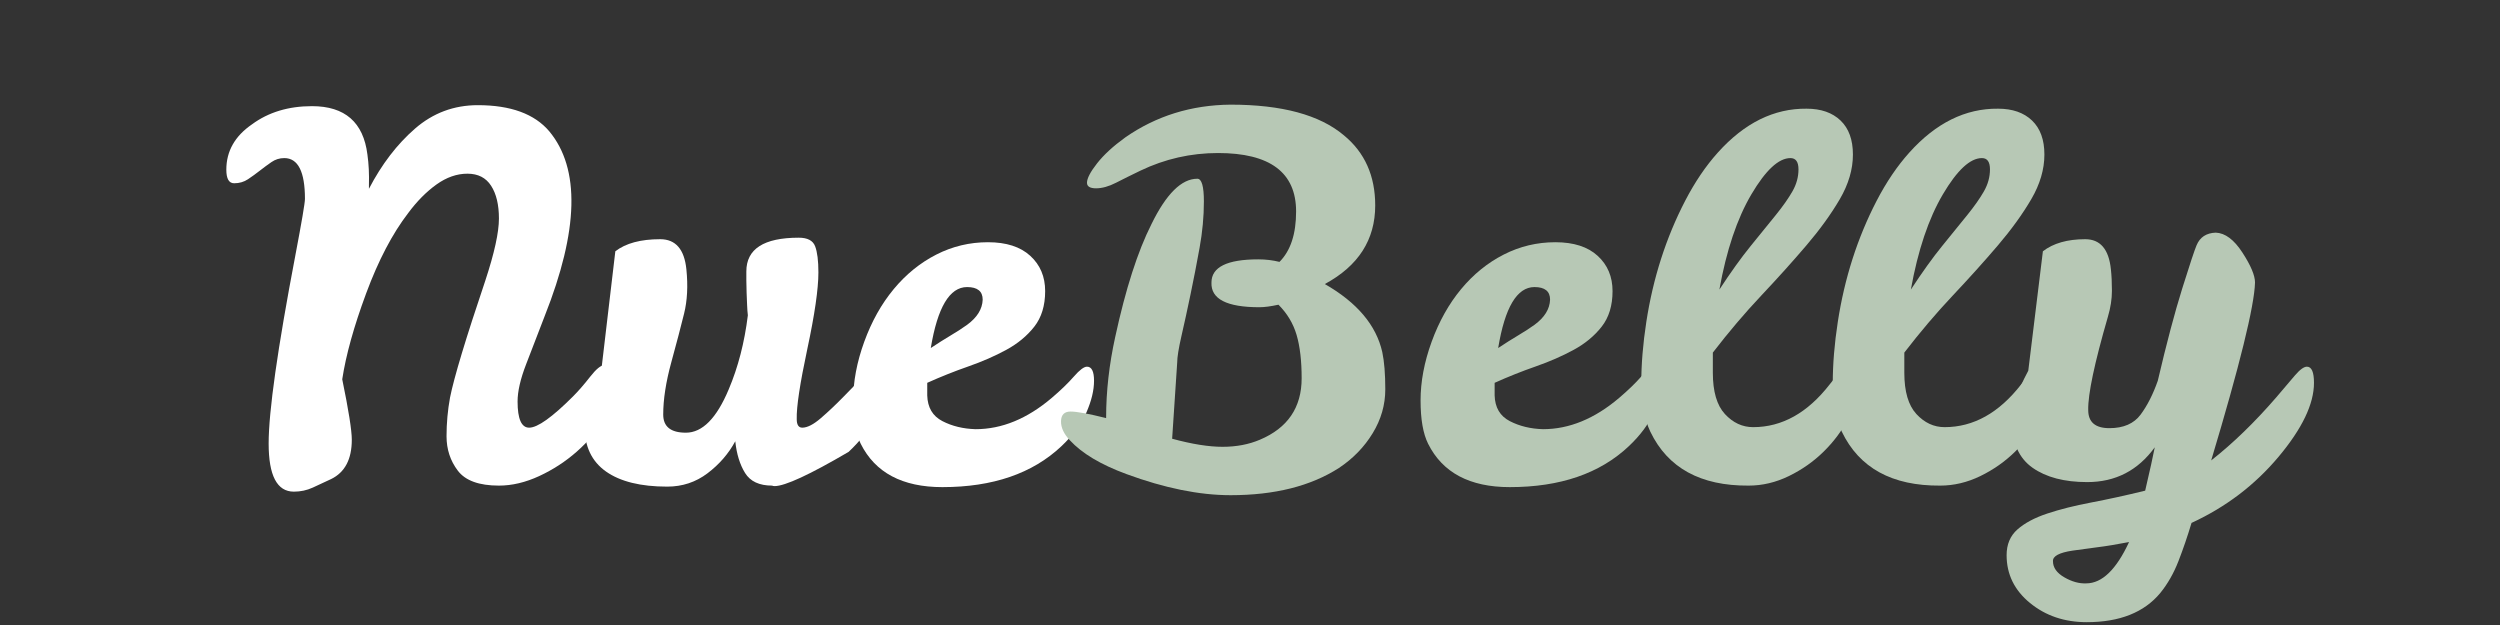 <svg version="1.2" preserveAspectRatio="xMidYMid meet" height="500" viewBox="0 0 1500 375" zoomAndPan="magnify" width="2000" xmlns:xlink="http://www.w3.org/1999/xlink" xmlns="http://www.w3.org/2000/svg"><rect x="0" y="0" width="1500" height="375" fill="#333333" stroke="none"/><defs></defs><g id="2456f68069"><g style="fill:#ffffff;fill-opacity:1;"><g transform="translate(135.797, 290.46)"><path d="M 174.75 -49.578 C 174.75 -39.098 177.066 -33.859 181.703 -33.859 C 186.742 -33.859 195.516 -40.109 208.016 -52.609 C 211.234 -55.836 214.656 -59.77 218.281 -64.406 C 221.914 -69.039 224.742 -71.359 226.766 -71.359 C 230.797 -71.359 232.859 -67.781 232.953 -60.625 C 233.055 -53.469 230.988 -46.312 226.75 -39.156 C 222.52 -32 217.031 -25.445 210.281 -19.5 C 203.531 -13.551 196.02 -8.66 187.75 -4.828 C 179.488 -1.004 171.426 0.906 163.562 0.906 C 151.676 0.906 143.461 -2.066 138.922 -8.016 C 134.391 -13.961 132.125 -20.863 132.125 -28.719 C 132.125 -36.582 132.828 -44.344 134.234 -52 C 136.66 -64.094 143.719 -87.473 155.406 -122.141 C 160.844 -138.672 163.562 -151.066 163.562 -159.328 C 163.562 -167.598 162 -174.148 158.875 -178.984 C 155.758 -183.828 151.023 -186.25 144.672 -186.25 C 138.316 -186.25 132.113 -184.082 126.062 -179.75 C 120.02 -175.414 114.379 -169.719 109.141 -162.656 C 99.672 -150.363 91.254 -134.289 83.891 -114.438 C 76.535 -94.582 71.754 -77.398 69.547 -62.891 C 73.367 -44.348 75.281 -32.254 75.281 -26.609 C 75.281 -14.922 71.148 -7.062 62.891 -3.031 C 59.055 -1.207 55.375 0.504 51.844 2.109 C 48.32 3.723 44.547 4.531 40.516 4.531 C 30.43 4.531 25.391 -5.094 25.391 -24.344 C 25.391 -43.594 30.734 -81.234 41.422 -137.266 C 45.254 -157.422 47.172 -168.707 47.172 -171.125 C 47.172 -187.445 43.035 -195.609 34.766 -195.609 C 31.941 -195.609 29.367 -194.801 27.047 -193.188 C 24.734 -191.582 22.414 -189.875 20.094 -188.062 C 17.781 -186.25 15.414 -184.535 13 -182.922 C 10.582 -181.305 7.812 -180.5 4.688 -180.5 C 1.562 -180.5 0 -183.219 0 -188.656 C 0 -199.75 5.141 -208.82 15.422 -215.875 C 25.297 -223.133 37.289 -226.766 51.406 -226.766 C 71.156 -226.766 82.238 -217.086 84.656 -197.734 C 85.457 -192.086 85.758 -185.941 85.562 -179.297 L 85.562 -177.172 C 93.219 -191.891 102.438 -203.93 113.219 -213.297 C 124.008 -222.672 136.562 -227.359 150.875 -227.359 C 170.625 -227.359 184.93 -222.117 193.797 -211.641 C 212.348 -189.266 211.441 -152.379 191.078 -100.984 C 187.047 -90.504 183.316 -80.828 179.891 -71.953 C 176.461 -63.086 174.75 -55.629 174.75 -49.578 Z M 174.75 -49.578" style="stroke:none"></path></g></g><g style="fill:#ffffff;fill-opacity:1;"><g transform="translate(344.713, 290.46)"><path d="M 103.094 -127.594 C 103.094 -141.094 113.578 -147.844 134.547 -147.844 C 139.785 -147.844 143.055 -146.129 144.359 -142.703 C 145.672 -139.273 146.328 -134.035 146.328 -126.984 C 146.328 -117.109 144.109 -101.789 139.672 -81.031 C 135.242 -60.27 133.129 -46.258 133.328 -39 C 133.328 -35.57 134.438 -33.859 136.656 -33.859 C 139.676 -33.859 143.406 -35.773 147.844 -39.609 C 152.281 -43.441 156.711 -47.625 161.141 -52.156 C 165.578 -56.688 169.66 -60.867 173.391 -64.703 C 177.117 -68.535 179.691 -70.453 181.109 -70.453 C 183.93 -70.453 185.344 -67.023 185.344 -60.172 C 185.344 -46.055 178.383 -32.445 164.469 -19.344 C 141.094 -5.645 126.281 1.203 120.031 1.203 C 119.426 1.203 118.922 1.102 118.516 0.906 C 110.859 0.906 105.469 -1.609 102.344 -6.641 C 99.219 -11.68 97.254 -18.035 96.453 -25.703 C 92.422 -18.242 86.875 -11.844 79.812 -6.5 C 72.758 -1.156 64.695 1.516 55.625 1.516 C 39.707 1.516 27.461 -1.504 18.891 -7.547 C 10.328 -13.598 6.047 -22.57 6.047 -34.469 C 6.047 -39.707 6.801 -44.539 8.312 -48.969 C 9.82 -53.406 12.289 -58.852 15.719 -65.312 L 24.484 -139.688 C 30.734 -144.52 39.707 -146.938 51.406 -146.938 C 60.676 -146.938 65.914 -140.891 67.125 -128.797 C 68.125 -118.922 67.664 -110.102 65.75 -102.344 C 63.844 -94.582 61.273 -84.805 58.047 -73.016 C 54.828 -61.223 53.219 -50.789 53.219 -41.719 C 53.219 -34.469 57.75 -30.844 66.812 -30.844 C 76.695 -30.844 85.266 -39.508 92.516 -56.844 C 98.16 -70.145 101.988 -84.957 104 -101.281 C 103.801 -102.895 103.648 -104.961 103.547 -107.484 C 103.453 -110.004 103.352 -112.473 103.25 -114.891 C 103.145 -117.305 103.094 -119.723 103.094 -122.141 Z M 103.094 -127.594" style="stroke:none"></path></g></g><g style="fill:#ffffff;fill-opacity:1;"><g transform="translate(505.86, 290.46)"><path d="M 79.516 -32.953 C 95.234 -32.953 110.453 -39.203 125.172 -51.703 C 130.609 -56.336 135.039 -60.617 138.469 -64.547 C 141.895 -68.484 144.516 -70.453 146.328 -70.453 C 149.148 -70.453 150.562 -67.629 150.562 -61.984 C 150.562 -56.336 149.051 -50.035 146.031 -43.078 C 143.008 -36.129 137.973 -29.328 130.922 -22.672 C 113.578 -6.348 89.789 1.812 59.562 1.812 C 35.57 1.812 19.242 -6.852 10.578 -24.188 C 7.555 -30.238 6.047 -38.906 6.047 -50.188 C 6.047 -61.477 8.258 -73.219 12.688 -85.406 C 17.125 -97.602 23.02 -108.133 30.375 -117 C 37.738 -125.875 46.258 -132.781 55.938 -137.719 C 65.613 -142.656 75.941 -145.125 86.922 -145.125 C 97.91 -145.125 106.375 -142.398 112.312 -136.953 C 118.258 -131.516 121.234 -124.461 121.234 -115.797 C 121.234 -107.129 119.066 -100.023 114.734 -94.484 C 110.398 -88.941 104.805 -84.305 97.953 -80.578 C 91.109 -76.848 83.5 -73.52 75.125 -70.594 C 66.758 -67.676 58.547 -64.398 50.484 -60.766 L 50.484 -53.219 C 50.691 -45.957 53.719 -40.816 59.562 -37.797 C 65.406 -34.773 72.055 -33.16 79.516 -32.953 Z M 74.375 -118.219 C 63.895 -118.219 56.641 -106.023 52.609 -81.641 C 56.836 -84.453 60.816 -86.969 64.547 -89.188 C 68.273 -91.406 71.551 -93.523 74.375 -95.547 C 80.426 -99.973 83.551 -105.008 83.75 -110.656 C 83.75 -115.695 80.625 -118.219 74.375 -118.219 Z M 74.375 -118.219" style="stroke:none"></path></g></g><g style="fill:#b7c8b5;fill-opacity:1;"><g transform="translate(632.238, 290.46)"><path d="M 123.359 -106.125 C 103.805 -106.125 94.234 -111.062 94.641 -120.938 C 94.641 -130.207 104.008 -134.844 122.75 -134.844 C 127.188 -134.844 131.422 -134.336 135.453 -133.328 C 142.098 -139.984 145.422 -150.062 145.422 -163.562 C 145.422 -186.945 129.801 -198.641 98.562 -198.641 C 82.238 -198.641 66.719 -195.113 52 -188.062 C 46.562 -185.438 41.676 -183.016 37.344 -180.797 C 33.008 -178.578 29.023 -177.469 25.391 -177.469 C 21.766 -177.469 19.953 -178.578 19.953 -180.797 C 19.953 -183.422 21.969 -187.301 26 -192.438 C 30.031 -197.582 35.676 -202.773 42.938 -208.016 C 61.477 -220.91 82.539 -227.461 106.125 -227.672 C 136.957 -227.672 159.633 -221.52 174.156 -209.219 C 186.645 -198.938 192.891 -184.93 192.891 -167.203 C 192.891 -146.641 182.812 -130.914 162.656 -120.031 C 182.008 -108.945 193.5 -95.344 197.125 -79.219 C 198.332 -73.57 198.938 -66.113 198.938 -56.844 C 198.938 -47.57 196.414 -38.801 191.375 -30.531 C 186.344 -22.27 179.594 -15.316 171.125 -9.672 C 154.195 1.211 132.531 6.656 106.125 6.656 C 87.375 6.656 66.508 2.422 43.531 -6.047 C 28.219 -11.691 16.93 -18.441 9.672 -26.297 C 6.047 -30.129 4.281 -33.957 4.375 -37.781 C 4.477 -41.613 6.395 -43.531 10.125 -43.531 C 13.852 -43.531 20.957 -42.223 31.438 -39.609 L 31.438 -39.906 C 31.438 -55.633 33.254 -71.758 36.891 -88.281 C 43.141 -117.102 50.395 -139.68 58.656 -156.016 C 67.52 -174.148 76.691 -183.219 86.172 -183.219 C 88.785 -183.219 90.094 -178.68 90.094 -169.609 C 90.094 -160.547 89.234 -151.273 87.516 -141.797 C 85.805 -132.328 83.992 -123.004 82.078 -113.828 C 80.172 -104.66 78.359 -96.348 76.641 -88.891 C 74.93 -81.43 74.078 -76.086 74.078 -72.859 L 71.047 -27.219 C 82.941 -23.988 93.02 -22.375 101.281 -22.375 C 109.551 -22.375 117.008 -23.785 123.656 -26.609 C 140.383 -33.66 148.75 -45.957 148.75 -63.5 C 148.75 -73.977 147.738 -82.645 145.719 -89.5 C 143.707 -96.352 140.082 -102.398 134.844 -107.641 C 130.207 -106.629 126.379 -106.125 123.359 -106.125 Z M 123.359 -106.125" style="stroke:none"></path></g></g><g style="fill:#b7c8b5;fill-opacity:1;"><g transform="translate(846.295, 290.46)"><path d="M 79.516 -32.953 C 95.234 -32.953 110.453 -39.203 125.172 -51.703 C 130.609 -56.336 135.039 -60.617 138.469 -64.547 C 141.895 -68.484 144.516 -70.453 146.328 -70.453 C 149.148 -70.453 150.562 -67.629 150.562 -61.984 C 150.562 -56.336 149.051 -50.035 146.031 -43.078 C 143.008 -36.129 137.973 -29.328 130.922 -22.672 C 113.578 -6.348 89.789 1.812 59.562 1.812 C 35.57 1.812 19.242 -6.852 10.578 -24.188 C 7.555 -30.238 6.047 -38.906 6.047 -50.188 C 6.047 -61.477 8.258 -73.219 12.688 -85.406 C 17.125 -97.602 23.02 -108.133 30.375 -117 C 37.738 -125.875 46.258 -132.781 55.938 -137.719 C 65.613 -142.656 75.941 -145.125 86.922 -145.125 C 97.91 -145.125 106.375 -142.398 112.312 -136.953 C 118.258 -131.516 121.234 -124.461 121.234 -115.797 C 121.234 -107.129 119.066 -100.023 114.734 -94.484 C 110.398 -88.941 104.805 -84.305 97.953 -80.578 C 91.109 -76.848 83.5 -73.52 75.125 -70.594 C 66.758 -67.676 58.547 -64.398 50.484 -60.766 L 50.484 -53.219 C 50.691 -45.957 53.719 -40.816 59.562 -37.797 C 65.406 -34.773 72.055 -33.16 79.516 -32.953 Z M 74.375 -118.219 C 63.895 -118.219 56.641 -106.023 52.609 -81.641 C 56.836 -84.453 60.816 -86.969 64.547 -89.188 C 68.273 -91.406 71.551 -93.523 74.375 -95.547 C 80.426 -99.973 83.551 -105.008 83.75 -110.656 C 83.75 -115.695 80.625 -118.219 74.375 -118.219 Z M 74.375 -118.219" style="stroke:none"></path></g></g><g style="fill:#b7c8b5;fill-opacity:1;"><g transform="translate(972.672, 290.46)"><path d="M 76.5 0.906 C 47.676 1.102 28.02 -9.676 17.531 -31.438 C 13.906 -39.102 12.094 -48.727 12.094 -60.312 C 12.094 -71.906 13.102 -84.254 15.125 -97.359 C 19.156 -123.555 26.91 -147.742 38.391 -169.922 C 44.242 -181.203 50.797 -190.875 58.047 -198.938 C 73.973 -216.676 91.711 -225.445 111.266 -225.25 C 119.93 -225.25 126.734 -222.879 131.672 -218.141 C 136.609 -213.398 139.078 -206.598 139.078 -197.734 C 139.078 -188.867 136.457 -179.945 131.219 -170.969 C 125.977 -162 119.273 -152.727 111.109 -143.156 C 102.941 -133.582 93.922 -123.555 84.047 -113.078 C 74.172 -102.598 64.5 -91.207 55.031 -78.906 L 55.031 -66.812 C 55.031 -55.531 57.445 -47.27 62.281 -42.031 C 67.125 -36.789 72.77 -34.172 79.219 -34.172 C 96.551 -34.172 111.867 -42.734 125.172 -59.859 C 130.609 -66.922 134.738 -70.453 137.562 -70.453 C 140.383 -70.453 141.797 -67.023 141.797 -60.172 C 141.797 -53.316 139.93 -46.312 136.203 -39.156 C 132.473 -32 127.582 -25.445 121.531 -19.5 C 115.488 -13.551 108.535 -8.66 100.672 -4.828 C 92.816 -1.004 84.758 0.906 76.5 0.906 Z M 92.812 -161.453 C 97.051 -166.691 100.379 -171.426 102.797 -175.656 C 105.211 -179.895 106.422 -184.281 106.422 -188.812 C 106.422 -193.344 104.812 -195.609 101.594 -195.609 C 94.531 -195.609 86.719 -188.352 78.156 -173.844 C 69.594 -159.332 63.191 -140.285 58.953 -116.703 C 65.805 -127.18 72.102 -135.945 77.844 -143 C 83.594 -150.062 88.582 -156.211 92.812 -161.453 Z M 92.812 -161.453" style="stroke:none"></path></g></g><g style="fill:#b7c8b5;fill-opacity:1;"><g transform="translate(1087.561, 290.46)"><path d="M 76.5 0.906 C 47.676 1.102 28.02 -9.676 17.531 -31.438 C 13.906 -39.102 12.094 -48.727 12.094 -60.312 C 12.094 -71.906 13.102 -84.254 15.125 -97.359 C 19.156 -123.555 26.91 -147.742 38.391 -169.922 C 44.242 -181.203 50.797 -190.875 58.047 -198.938 C 73.973 -216.676 91.711 -225.445 111.266 -225.25 C 119.93 -225.25 126.734 -222.879 131.672 -218.141 C 136.609 -213.398 139.078 -206.598 139.078 -197.734 C 139.078 -188.867 136.457 -179.945 131.219 -170.969 C 125.977 -162 119.273 -152.727 111.109 -143.156 C 102.941 -133.582 93.922 -123.555 84.047 -113.078 C 74.172 -102.598 64.5 -91.207 55.031 -78.906 L 55.031 -66.812 C 55.031 -55.531 57.445 -47.27 62.281 -42.031 C 67.125 -36.789 72.77 -34.172 79.219 -34.172 C 96.551 -34.172 111.867 -42.734 125.172 -59.859 C 130.609 -66.922 134.738 -70.453 137.562 -70.453 C 140.383 -70.453 141.797 -67.023 141.797 -60.172 C 141.797 -53.316 139.93 -46.312 136.203 -39.156 C 132.473 -32 127.582 -25.445 121.531 -19.5 C 115.488 -13.551 108.535 -8.66 100.672 -4.828 C 92.816 -1.004 84.758 0.906 76.5 0.906 Z M 92.812 -161.453 C 97.051 -166.691 100.379 -171.426 102.797 -175.656 C 105.211 -179.895 106.422 -184.281 106.422 -188.812 C 106.422 -193.344 104.812 -195.609 101.594 -195.609 C 94.531 -195.609 86.719 -188.352 78.156 -173.844 C 69.594 -159.332 63.191 -140.285 58.953 -116.703 C 65.805 -127.18 72.102 -135.945 77.844 -143 C 83.594 -150.062 88.582 -156.211 92.812 -161.453 Z M 92.812 -161.453" style="stroke:none"></path></g></g><g style="fill:#b7c8b5;fill-opacity:1;"><g transform="translate(1202.45, 290.46)"><path d="M 90.406 -22.078 C 80.32 -8.16 66.816 -1.203 49.891 -1.203 C 36.18 -1.203 25.242 -4.07 17.078 -9.812 C 8.922 -15.562 4.844 -24.688 4.844 -37.188 C 4.844 -42.426 5.598 -47.266 7.109 -51.703 C 8.617 -56.141 11.086 -61.582 14.516 -68.031 L 23.281 -139.688 C 29.531 -144.52 37.992 -146.938 48.672 -146.938 C 57.742 -146.938 62.883 -140.891 64.094 -128.797 C 64.5 -125.172 64.703 -120.891 64.703 -115.953 C 64.703 -111.016 63.895 -105.82 62.281 -100.375 C 54.219 -72.562 50.285 -53.914 50.484 -44.438 C 50.484 -37.188 54.719 -33.562 63.188 -33.562 C 71.656 -33.562 77.906 -36.281 81.938 -41.719 C 85.969 -47.164 89.395 -53.922 92.219 -61.984 C 97.457 -84.359 102.344 -102.801 106.875 -117.312 C 111.414 -131.82 114.289 -140.488 115.5 -143.312 C 117.508 -148.145 121.336 -150.664 126.984 -150.875 C 132.629 -150.664 137.969 -146.68 143 -138.922 C 148.039 -131.16 150.562 -125.164 150.562 -120.938 C 150.164 -106.832 141.398 -71.254 124.266 -14.203 C 137.367 -24.484 150.367 -37.082 163.266 -52 C 167.703 -57.238 171.43 -61.625 174.453 -65.156 C 177.473 -68.688 179.891 -70.453 181.703 -70.453 C 184.523 -70.453 185.938 -67.223 185.938 -60.766 C 185.938 -48.066 178.832 -33.25 164.625 -16.312 C 150.414 0.613 133.031 13.812 112.469 23.281 C 110.051 31.344 107.43 39 104.609 46.25 C 101.785 53.508 98.16 59.863 93.734 65.312 C 84.055 77 69.336 82.844 49.578 82.844 C 36.273 82.844 24.938 79.008 15.562 71.344 C 6.195 63.688 1.516 54.113 1.516 42.625 C 1.516 36.176 3.68 31.035 8.016 27.203 C 12.348 23.379 18.289 20.207 25.844 17.688 C 33.406 15.164 42.223 12.945 52.297 11.031 C 62.379 9.113 73.164 6.75 84.656 3.938 C 87.477 -8.156 89.395 -16.828 90.406 -22.078 Z M 49.281 59.562 C 58.758 59.562 67.328 51.297 74.984 34.766 C 67.723 36.18 61.27 37.238 55.625 37.938 C 49.988 38.645 45.156 39.301 41.125 39.906 C 33.062 41.113 29.129 43.234 29.328 46.266 C 29.328 50.086 31.594 53.305 36.125 55.922 C 40.664 58.547 45.051 59.758 49.281 59.562 Z M 49.281 59.562" style="stroke:none"></path></g></g></g></svg>